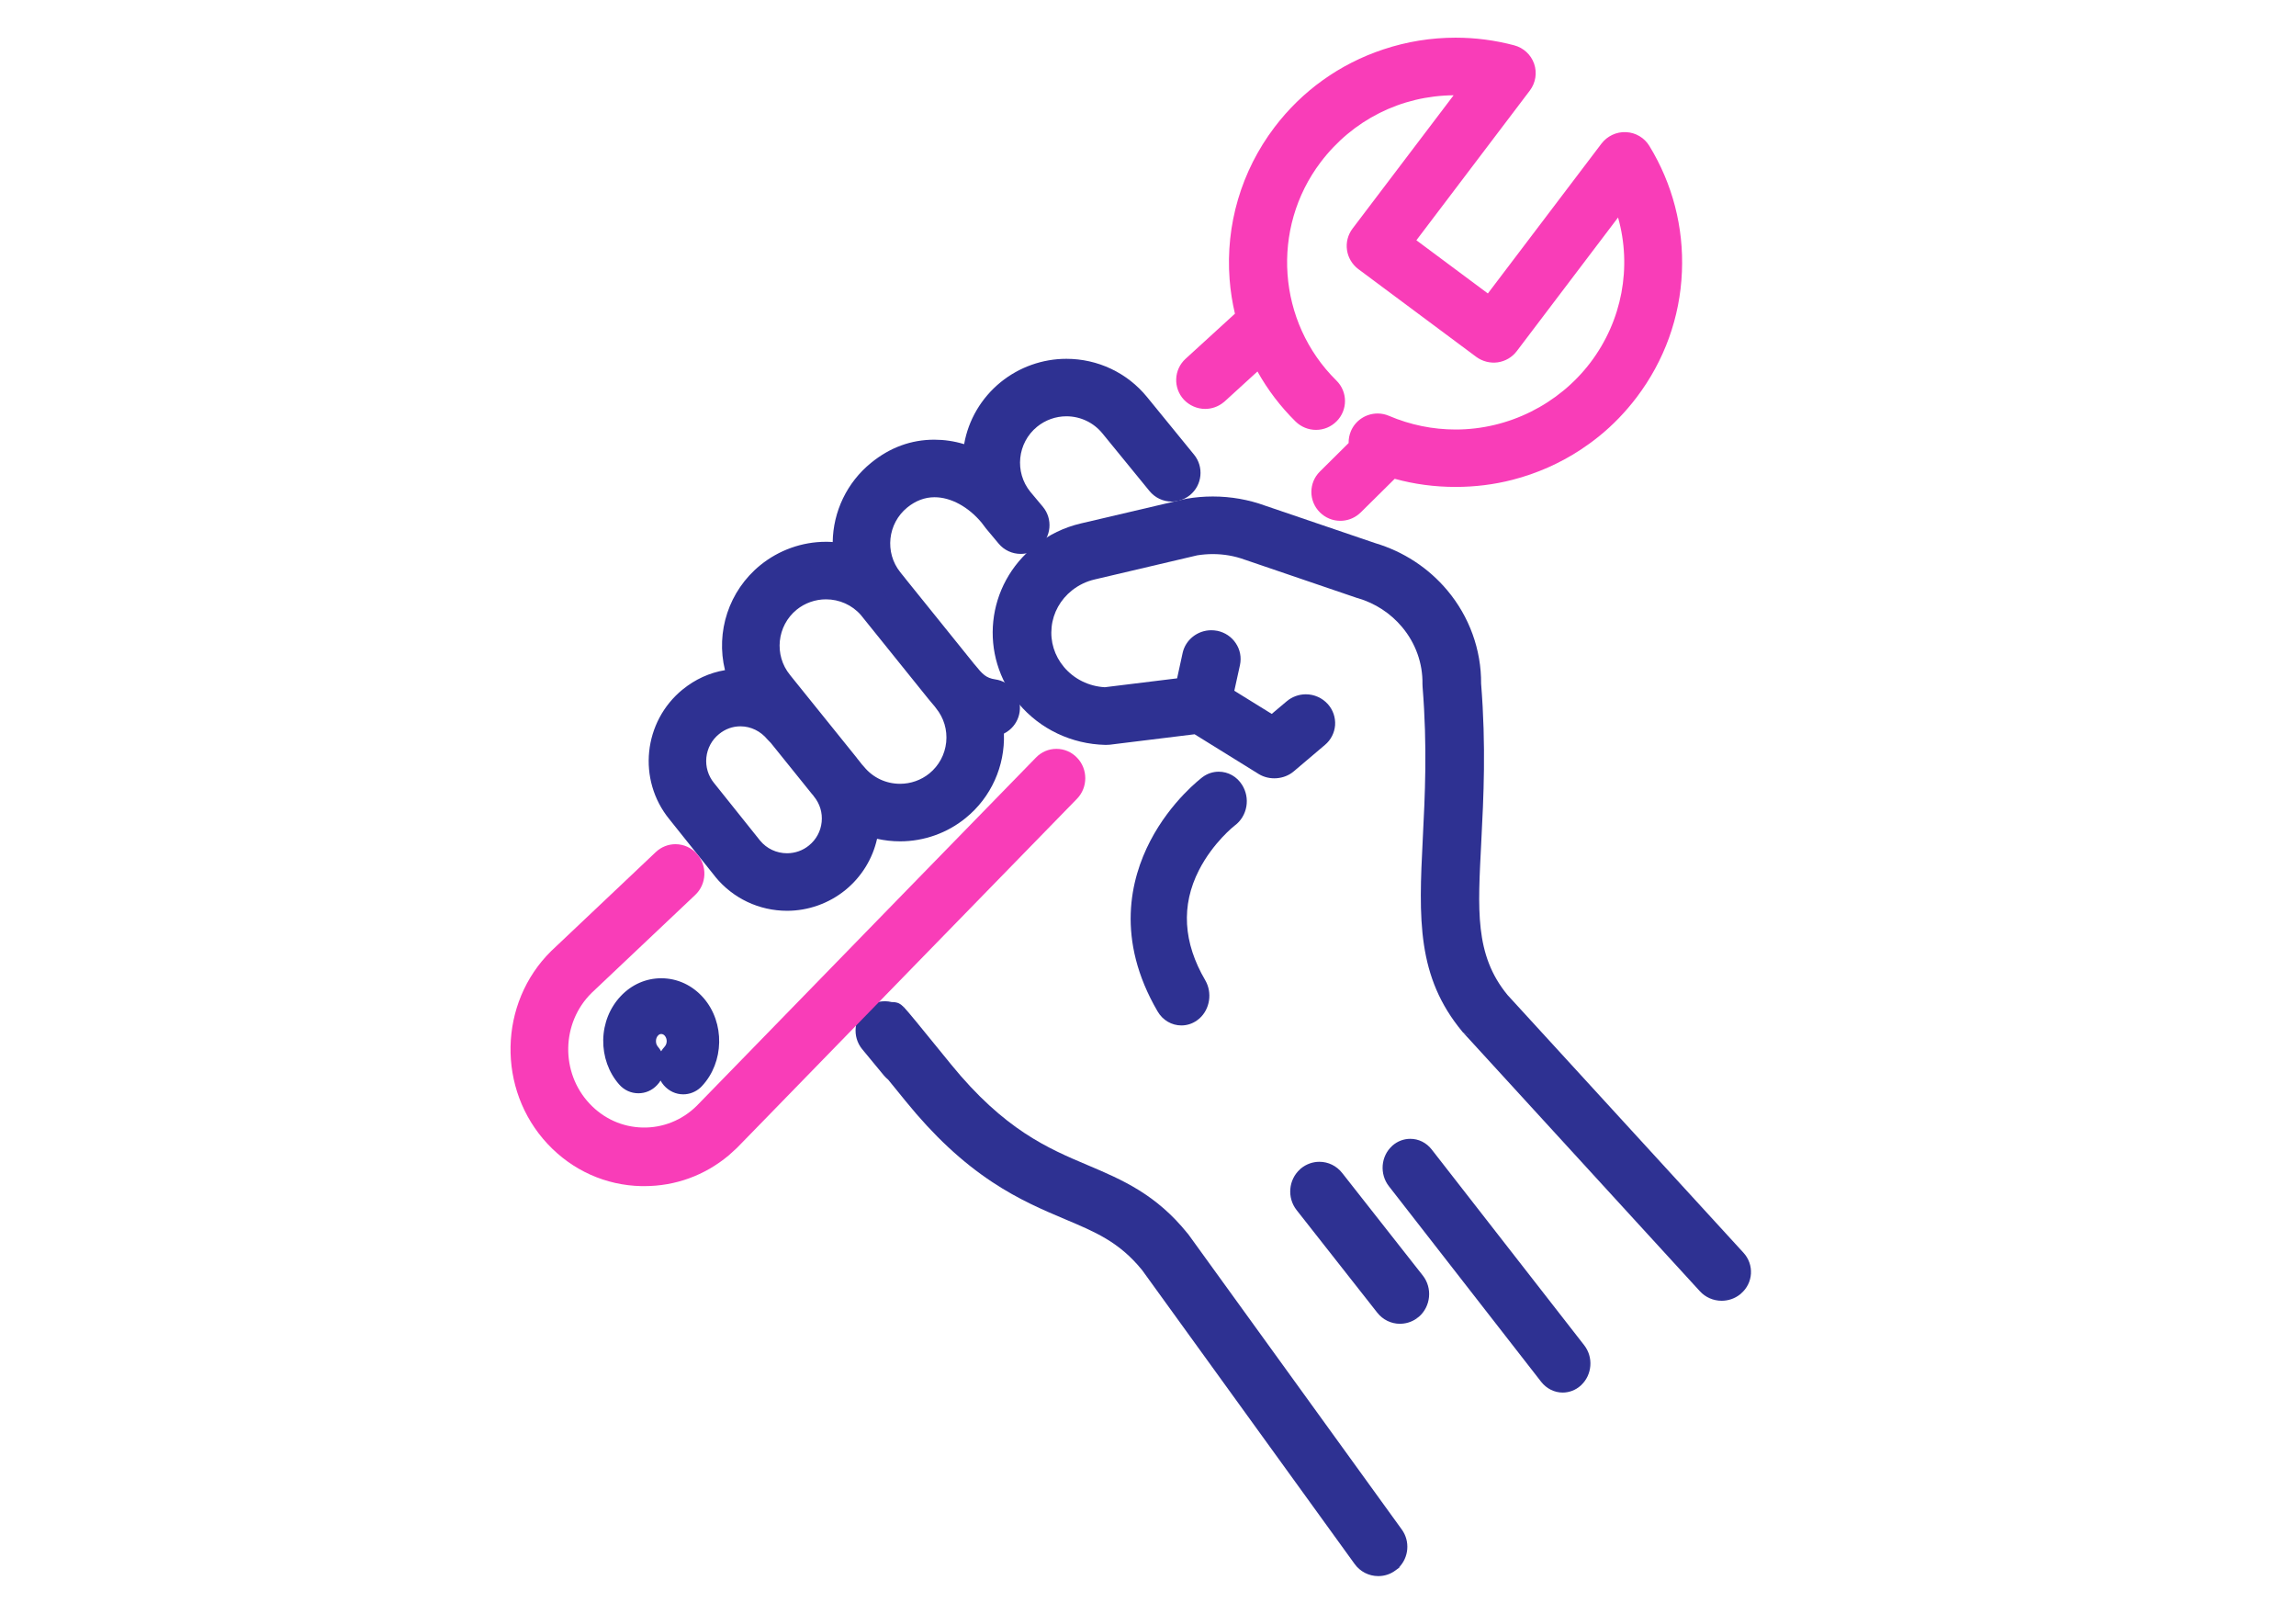 <svg width="37" height="26" viewBox="0 0 37 26" fill="none" xmlns="http://www.w3.org/2000/svg">
<path d="M13.235 12.666C13.241 12.674 13.247 12.681 13.254 12.687C13.257 12.692 13.261 12.697 13.265 12.703C13.266 12.705 13.268 12.707 13.27 12.709C13.397 12.865 13.457 13.062 13.436 13.263C13.415 13.465 13.318 13.646 13.161 13.773C13.027 13.883 12.857 13.943 12.683 13.943C12.454 13.943 12.24 13.842 12.095 13.666L11.357 12.742C11.357 12.742 11.356 12.741 11.356 12.741C11.356 12.74 11.355 12.739 11.355 12.739C11.227 12.583 11.168 12.386 11.189 12.184C11.209 11.983 11.307 11.802 11.463 11.675C11.599 11.564 11.761 11.506 11.932 11.506C12.158 11.506 12.373 11.61 12.52 11.79C12.533 11.806 12.547 11.819 12.564 11.832L13.235 12.666ZM12.715 9.672C12.882 9.535 13.094 9.46 13.311 9.46C13.585 9.46 13.845 9.578 14.023 9.782L15.114 11.138C15.118 11.143 15.123 11.149 15.128 11.154C15.132 11.159 15.136 11.164 15.14 11.169C15.166 11.201 15.192 11.232 15.218 11.261C15.223 11.27 15.229 11.279 15.236 11.287C15.395 11.482 15.469 11.727 15.443 11.977C15.417 12.229 15.296 12.454 15.101 12.613C14.933 12.749 14.722 12.824 14.505 12.824C14.219 12.824 13.952 12.698 13.772 12.478C13.764 12.467 13.754 12.457 13.743 12.447C13.724 12.421 13.705 12.396 13.685 12.371C13.679 12.364 13.673 12.357 13.667 12.351C13.663 12.344 13.658 12.337 13.652 12.331L12.595 11.018C12.59 11.011 12.585 11.004 12.58 10.998C12.251 10.595 12.311 10 12.715 9.672ZM11.68 14.002C11.926 14.305 12.292 14.478 12.684 14.478C12.98 14.478 13.27 14.375 13.499 14.188C13.781 13.958 13.952 13.623 13.973 13.261C14.143 13.326 14.322 13.359 14.506 13.359C14.845 13.359 15.176 13.241 15.439 13.027C15.842 12.7 16.041 12.184 15.968 11.671C16.03 11.674 16.092 11.651 16.141 11.611C16.193 11.569 16.227 11.509 16.237 11.443C16.248 11.372 16.23 11.302 16.187 11.244C16.145 11.187 16.082 11.15 16.011 11.14C15.809 11.11 15.728 11.043 15.555 10.831C15.55 10.826 15.546 10.821 15.541 10.816C15.538 10.812 15.535 10.807 15.531 10.802L14.474 9.49C14.469 9.483 14.464 9.475 14.459 9.469C14.449 9.457 14.439 9.445 14.431 9.436L14.363 9.352C14.363 9.351 14.363 9.351 14.362 9.351C14.033 8.948 14.094 8.352 14.498 8.024C14.668 7.885 14.857 7.815 15.06 7.815C15.381 7.815 15.723 7.998 15.974 8.303C15.995 8.332 16.016 8.359 16.039 8.388C16.039 8.388 16.039 8.388 16.04 8.389C16.04 8.389 16.04 8.389 16.041 8.39L16.244 8.633C16.294 8.693 16.369 8.728 16.449 8.728C16.51 8.728 16.57 8.707 16.617 8.669C16.617 8.669 16.62 8.667 16.621 8.666C16.734 8.572 16.749 8.403 16.655 8.29L16.453 8.049C16.125 7.646 16.186 7.051 16.589 6.723C16.757 6.587 16.968 6.511 17.185 6.511C17.47 6.511 17.738 6.638 17.917 6.858L18.675 7.787C18.726 7.85 18.802 7.885 18.883 7.885C18.944 7.885 19.005 7.864 19.052 7.825C19.166 7.732 19.183 7.563 19.09 7.449L18.332 6.52C18.051 6.175 17.632 5.977 17.184 5.977C16.845 5.977 16.513 6.095 16.251 6.308C15.91 6.586 15.713 6.992 15.707 7.43C15.493 7.33 15.274 7.28 15.055 7.28C14.73 7.28 14.429 7.39 14.159 7.61C13.758 7.936 13.558 8.449 13.629 8.96C13.524 8.937 13.417 8.925 13.31 8.925C12.971 8.925 12.639 9.043 12.377 9.257C11.865 9.673 11.693 10.37 11.947 10.973C11.644 10.969 11.361 11.068 11.125 11.259C10.573 11.709 10.489 12.524 10.939 13.075L11.68 14.002Z" fill="#2E3192"/>
<path fill-rule="evenodd" clip-rule="evenodd" d="M15.696 10.695C15.691 10.689 15.687 10.683 15.682 10.677C15.684 10.679 14.631 9.373 14.631 9.373L14.586 9.317L14.582 9.311C14.573 9.3 14.528 9.244 14.518 9.232L14.518 9.231C14.515 9.227 14.511 9.223 14.508 9.219C14.254 8.903 14.303 8.435 14.621 8.176C14.754 8.068 14.902 8.011 15.06 8.011C15.326 8.011 15.607 8.168 15.817 8.419L15.889 8.514C15.89 8.516 15.889 8.515 15.889 8.514L16.093 8.758C16.181 8.864 16.311 8.924 16.449 8.924C16.549 8.924 16.646 8.891 16.724 8.834L16.729 8.831L16.746 8.817C16.943 8.653 16.969 8.36 16.805 8.164L16.605 7.925C16.345 7.606 16.394 7.135 16.713 6.875C16.846 6.767 17.013 6.707 17.185 6.707C17.411 6.707 17.623 6.808 17.765 6.982L18.523 7.91C18.612 8.019 18.742 8.081 18.883 8.081C18.989 8.081 19.093 8.044 19.176 7.977C19.374 7.816 19.404 7.523 19.242 7.325L18.485 6.397C18.165 6.005 17.691 5.781 17.184 5.781C16.8 5.781 16.425 5.915 16.127 6.156C15.812 6.413 15.606 6.765 15.537 7.156C15.377 7.107 15.216 7.084 15.055 7.084C14.685 7.084 14.342 7.208 14.036 7.458C13.648 7.774 13.426 8.242 13.419 8.733C13.383 8.73 13.346 8.729 13.31 8.729C12.926 8.729 12.551 8.863 12.253 9.105C11.744 9.519 11.532 10.18 11.683 10.797C11.434 10.839 11.203 10.944 11.002 11.108H11.001C10.366 11.626 10.269 12.563 10.786 13.198L11.527 14.125L11.527 14.126C11.811 14.474 12.233 14.674 12.684 14.674C13.025 14.674 13.358 14.555 13.623 14.34C13.884 14.127 14.062 13.836 14.134 13.514C14.255 13.541 14.379 13.555 14.506 13.555C14.889 13.555 15.265 13.422 15.562 13.179C15.973 12.846 16.197 12.34 16.178 11.819C16.209 11.804 16.238 11.785 16.265 11.763C16.355 11.69 16.414 11.586 16.431 11.472C16.449 11.35 16.418 11.227 16.344 11.128C16.271 11.028 16.162 10.963 16.039 10.946C15.889 10.923 15.835 10.865 15.707 10.707L15.696 10.695ZM16.512 8.505C16.498 8.515 16.482 8.527 16.478 8.531L16.493 8.517C16.481 8.527 16.465 8.532 16.449 8.532C16.428 8.532 16.407 8.523 16.394 8.507L16.187 8.26L16.126 8.178C15.834 7.824 15.432 7.619 15.06 7.619C14.813 7.619 14.582 7.703 14.374 7.872C13.892 8.264 13.815 8.971 14.197 9.458L14.363 9.79V9.665L15.379 10.925L15.541 11.012L15.403 10.955C15.403 10.955 15.404 10.956 15.405 10.957C15.621 11.222 15.729 11.296 15.983 11.333C16.002 11.336 16.018 11.346 16.029 11.361C16.04 11.376 16.046 11.395 16.043 11.414C16.041 11.432 16.031 11.448 16.017 11.459C16.005 11.469 15.991 11.476 15.976 11.476L15.741 11.466L15.774 11.699C15.838 12.144 15.664 12.591 15.315 12.875C15.087 13.061 14.8 13.163 14.506 13.163C14.346 13.163 14.19 13.134 14.043 13.078L13.793 12.983L13.777 13.25C13.759 13.557 13.615 13.841 13.375 14.036C13.181 14.194 12.935 14.282 12.684 14.282C12.351 14.282 12.041 14.135 11.832 13.879L11.091 12.952C10.709 12.484 10.781 11.793 11.249 11.412C11.448 11.249 11.688 11.165 11.944 11.169L12.243 11.172L12.127 10.897C11.908 10.374 12.057 9.77 12.5 9.409C12.728 9.223 13.016 9.121 13.31 9.121C13.403 9.121 13.496 9.131 13.587 9.151L13.862 9.212L13.823 8.933C13.762 8.49 13.935 8.045 14.283 7.762C14.515 7.573 14.775 7.476 15.055 7.476C15.246 7.476 15.437 7.52 15.624 7.607L15.898 7.736L15.903 7.433C15.909 7.053 16.079 6.701 16.374 6.46C16.602 6.275 16.89 6.173 17.184 6.173C17.573 6.173 17.936 6.344 18.181 6.644L18.938 7.573C18.963 7.603 18.959 7.648 18.928 7.673C18.916 7.684 18.899 7.689 18.883 7.689C18.861 7.689 18.841 7.68 18.827 7.663L18.069 6.734C17.852 6.468 17.53 6.315 17.185 6.315C16.923 6.315 16.668 6.406 16.465 6.571C15.978 6.968 15.905 7.686 16.301 8.173L16.504 8.415C16.529 8.446 16.525 8.491 16.495 8.516L16.512 8.505ZM11.203 12.863L11.207 12.867L11.204 12.864L11.943 13.789C12.126 14.012 12.394 14.139 12.683 14.139C12.902 14.139 13.116 14.063 13.285 13.925C13.482 13.765 13.605 13.537 13.631 13.284V13.283C13.657 13.03 13.583 12.783 13.422 12.586C13.423 12.587 13.424 12.588 13.422 12.586L13.405 12.562L13.392 12.549C13.39 12.546 13.389 12.545 13.387 12.543L12.703 11.693L12.686 11.68C12.681 11.676 12.676 11.671 12.672 11.666C12.486 11.439 12.216 11.31 11.932 11.31C11.716 11.31 11.511 11.383 11.34 11.523C11.143 11.682 11.02 11.911 10.993 12.164C10.968 12.418 11.042 12.666 11.203 12.863ZM11.505 12.613L11.506 12.615C11.412 12.499 11.368 12.353 11.383 12.204C11.399 12.055 11.471 11.921 11.587 11.827C11.687 11.745 11.806 11.702 11.932 11.702C12.1 11.702 12.258 11.78 12.369 11.915L12.423 11.971C12.423 11.97 13.082 12.789 13.082 12.789C13.089 12.797 13.096 12.805 13.103 12.813C13.103 12.814 13.106 12.817 13.108 12.82L13.115 12.83C13.213 12.949 13.256 13.095 13.241 13.243C13.226 13.393 13.153 13.527 13.037 13.621C12.938 13.703 12.812 13.747 12.683 13.747C12.513 13.747 12.354 13.672 12.248 13.542L11.505 12.613ZM12.591 9.52C12.104 9.916 12.031 10.635 12.428 11.122L12.43 11.124L12.436 11.133L13.502 12.456L13.504 12.46L13.667 12.547L13.529 12.49L13.595 12.578L13.612 12.594C13.615 12.596 13.618 12.599 13.62 12.602C13.837 12.868 14.16 13.02 14.505 13.02C14.766 13.02 15.022 12.93 15.224 12.765C15.46 12.573 15.607 12.3 15.638 11.998C15.669 11.695 15.58 11.398 15.388 11.163C15.386 11.161 15.385 11.158 15.383 11.156L15.375 11.143L15.291 11.044C15.29 11.043 15.29 11.043 15.289 11.042L15.28 11.027L15.266 11.014L14.173 9.657C13.955 9.406 13.642 9.264 13.311 9.264C13.049 9.264 12.794 9.355 12.591 9.52ZM11.204 12.864C11.209 12.871 11.214 12.875 11.216 12.877L11.204 12.864ZM13.819 12.227C13.814 12.22 13.808 12.212 13.803 12.205C13.803 12.206 12.753 10.902 12.753 10.902C12.746 10.893 12.739 10.883 12.73 10.873C12.471 10.555 12.519 10.084 12.838 9.823C12.971 9.715 13.139 9.656 13.311 9.656C13.526 9.656 13.731 9.747 13.872 9.908C13.873 9.909 14.963 11.263 14.963 11.263L15.063 11.382L15.084 11.41C15.21 11.565 15.268 11.759 15.248 11.958C15.227 12.157 15.131 12.335 14.977 12.461C14.844 12.569 14.676 12.628 14.505 12.628C14.278 12.628 14.067 12.529 13.924 12.354C13.914 12.342 13.903 12.329 13.891 12.317L13.836 12.247C13.831 12.241 13.825 12.234 13.819 12.227ZM11.507 12.615C11.509 12.618 11.511 12.621 11.513 12.623L11.507 12.615ZM15.379 10.925L15.38 10.926C15.38 10.926 15.379 10.926 15.378 10.925L15.379 10.925ZM14.363 9.547C14.352 9.534 14.167 9.307 14.167 9.352C14.167 9.392 14.178 9.424 14.193 9.45L14.188 9.44C14.192 9.447 14.195 9.453 14.198 9.458L14.205 9.467C14.208 9.47 14.21 9.473 14.213 9.476L14.214 9.478L14.363 9.547ZM14.206 9.469L14.205 9.467L14.21 9.474C14.209 9.473 14.207 9.471 14.206 9.469Z" fill="#2E3192"/>
<path d="M17.824 12.001L17.886 11.998C17.883 11.998 19.251 11.83 19.251 11.83L20.285 12.471C20.457 12.576 20.692 12.559 20.846 12.43L21.351 12.002C21.448 11.921 21.505 11.807 21.515 11.684V11.683C21.523 11.559 21.482 11.438 21.398 11.344C21.308 11.244 21.179 11.186 21.043 11.186C20.93 11.186 20.82 11.227 20.735 11.299L20.494 11.502L19.891 11.129L19.982 10.715C20.008 10.592 19.985 10.467 19.914 10.362L19.914 10.362C19.845 10.259 19.74 10.189 19.616 10.163L19.614 10.163C19.582 10.157 19.551 10.154 19.52 10.154C19.297 10.154 19.104 10.309 19.058 10.52L18.969 10.929L17.804 11.072C17.547 11.058 17.308 10.94 17.146 10.747C16.993 10.565 16.922 10.337 16.947 10.103C16.971 9.87 17.089 9.66 17.276 9.511C17.384 9.426 17.506 9.367 17.639 9.336L19.294 8.947C19.377 8.934 19.46 8.927 19.544 8.927C19.721 8.927 19.895 8.957 20.059 9.017L20.077 9.023L21.869 9.634L21.882 9.637C22.161 9.719 22.408 9.88 22.594 10.102C22.812 10.361 22.929 10.688 22.923 11.021L22.925 11.069C23.003 12.036 22.963 12.82 22.928 13.513V13.514C22.862 14.807 22.832 15.739 23.566 16.622C23.57 16.626 23.573 16.631 23.578 16.637L23.724 16.701L23.582 16.64L23.728 16.705L23.584 16.642L27.394 20.804C27.483 20.901 27.61 20.957 27.744 20.957C27.852 20.957 27.957 20.921 28.04 20.855L28.065 20.834L28.056 20.841C28.255 20.671 28.272 20.374 28.095 20.182L28.095 20.182L24.294 16.031C23.76 15.382 23.816 14.655 23.871 13.56V13.558C23.908 12.84 23.949 12.026 23.868 11.014C23.872 10.469 23.679 9.935 23.323 9.511C23.018 9.148 22.616 8.886 22.16 8.75L20.391 8.148C20.12 8.049 19.835 7.999 19.544 7.999C19.402 7.999 19.26 8.011 19.121 8.035C19.11 8.037 19.099 8.039 19.087 8.042L17.419 8.433C17.149 8.496 16.901 8.616 16.684 8.788C15.885 9.419 15.766 10.563 16.417 11.338C16.76 11.746 17.269 11.989 17.813 12.001L17.824 12.001Z" fill="#2E3192"/>
<path d="M22.487 25.302L22.569 25.241L22.542 25.255C22.703 25.093 22.727 24.834 22.591 24.644L19.148 19.884L19.145 19.881L19.139 19.873L19.14 19.875C18.632 19.244 18.095 19.012 17.523 18.77C16.897 18.505 16.186 18.206 15.323 17.145L15.302 17.119C14.802 16.504 14.637 16.302 14.574 16.236C14.57 16.231 14.566 16.227 14.563 16.223L14.517 16.333L14.519 16.328L14.562 16.223C14.501 16.162 14.464 16.156 14.441 16.151C14.423 16.146 14.407 16.145 14.389 16.145C14.384 16.145 14.378 16.145 14.372 16.145C14.233 16.11 14.073 16.142 13.959 16.237C13.863 16.317 13.802 16.43 13.79 16.555C13.777 16.68 13.813 16.803 13.892 16.901L14.243 17.326C14.264 17.351 14.288 17.375 14.313 17.395C14.312 17.395 14.597 17.744 14.597 17.744C15.045 18.296 15.502 18.722 15.991 19.045C16.418 19.328 16.812 19.495 17.16 19.642C17.645 19.847 18.031 20.005 18.4 20.457L18.403 20.46L21.83 25.198C21.918 25.321 22.061 25.393 22.21 25.393C22.311 25.393 22.407 25.362 22.487 25.302ZM22.316 25.176C22.293 25.186 22.269 25.192 22.244 25.195C22.292 25.273 22.367 25.338 22.37 25.34L22.316 25.176ZM22.35 25.159C22.339 25.165 22.327 25.171 22.316 25.176L22.37 25.34C22.366 25.285 22.36 25.23 22.352 25.175L22.35 25.159ZM22.567 25.243L22.487 25.302L22.569 25.241L22.567 25.243Z" fill="#2E3192"/>
<path fill-rule="evenodd" clip-rule="evenodd" d="M19.897 13.301L19.9 13.299C19.998 13.225 20.063 13.118 20.085 12.994C20.106 12.872 20.081 12.749 20.017 12.647C19.933 12.511 19.791 12.433 19.64 12.433C19.546 12.433 19.456 12.463 19.378 12.521V12.521C19.358 12.537 18.872 12.903 18.536 13.549C18.218 14.161 17.977 15.134 18.654 16.294C18.737 16.438 18.883 16.521 19.038 16.521C19.127 16.521 19.213 16.494 19.288 16.441C19.303 16.43 19.317 16.419 19.331 16.407C19.498 16.257 19.539 15.994 19.423 15.794C19.067 15.186 19.03 14.589 19.321 14.02C19.55 13.572 19.893 13.304 19.897 13.301Z" fill="#2E3192"/>
<path d="M22.561 21.328L22.582 21.327C22.682 21.323 22.78 21.285 22.859 21.22L22.734 21.265L22.863 21.217C23.057 21.051 23.088 20.753 22.928 20.55L21.629 18.898C21.539 18.783 21.404 18.718 21.262 18.718C21.154 18.718 21.049 18.756 20.965 18.825L20.961 18.828L20.962 18.827L20.951 18.837L20.95 18.839C20.764 19.006 20.738 19.296 20.894 19.495L22.194 21.148C22.284 21.263 22.419 21.328 22.561 21.328ZM22.677 21.105C22.669 21.109 22.66 21.113 22.652 21.116C22.646 21.139 22.638 21.163 22.629 21.185C22.673 21.227 22.721 21.255 22.733 21.262L22.677 21.105ZM22.686 21.101C22.683 21.103 22.68 21.104 22.677 21.105L22.728 21.242L22.733 21.262L22.736 21.263L22.728 21.242C22.719 21.212 22.704 21.157 22.686 21.101ZM20.953 18.836L20.975 18.818C20.967 18.823 20.96 18.829 20.953 18.836Z" fill="#2E3192"/>
<path d="M22.442 18.455C22.523 18.385 22.623 18.348 22.727 18.348C22.86 18.348 22.986 18.409 23.072 18.52L25.529 21.673C25.602 21.767 25.638 21.884 25.628 22.007C25.618 22.126 25.567 22.233 25.485 22.312L25.484 22.314L25.477 22.32L25.483 22.314L25.468 22.328C25.388 22.398 25.286 22.436 25.183 22.436C25.05 22.436 24.924 22.374 24.837 22.264L22.38 19.109C22.308 19.015 22.273 18.898 22.282 18.776C22.292 18.654 22.346 18.543 22.432 18.465L22.437 18.459L22.442 18.455L22.432 18.465L22.43 18.466L22.442 18.455Z" fill="#2E3192"/>
<path d="M19.901 5.054L19.105 5.781C18.915 5.955 18.903 6.25 19.078 6.439C19.167 6.533 19.291 6.588 19.421 6.588C19.528 6.588 19.633 6.551 19.715 6.484L19.736 6.467C19.737 6.466 20.264 5.985 20.264 5.985C20.429 6.281 20.635 6.551 20.878 6.791C20.967 6.878 21.084 6.926 21.208 6.926C21.332 6.926 21.45 6.877 21.538 6.789C21.721 6.607 21.72 6.312 21.536 6.131C20.583 5.192 20.474 3.679 21.283 2.612C21.797 1.934 22.577 1.542 23.425 1.535L21.796 3.683C21.721 3.783 21.689 3.906 21.707 4.029C21.724 4.15 21.791 4.262 21.89 4.336C21.89 4.335 23.79 5.75 23.79 5.75C23.888 5.822 24.014 5.855 24.135 5.838C24.259 5.82 24.368 5.756 24.443 5.657L26.075 3.504C26.3 4.301 26.142 5.166 25.629 5.842C25.117 6.516 24.306 6.92 23.459 6.92C23.089 6.92 22.727 6.846 22.384 6.7C22.326 6.675 22.264 6.662 22.201 6.662C22.014 6.662 21.845 6.772 21.771 6.943C21.744 7.006 21.732 7.072 21.733 7.138C21.733 7.138 21.27 7.597 21.27 7.597C21.087 7.778 21.087 8.073 21.27 8.255L21.27 8.255C21.358 8.342 21.475 8.391 21.599 8.391C21.707 8.391 21.811 8.354 21.894 8.286L21.927 8.257L22.476 7.714C22.794 7.802 23.123 7.845 23.457 7.845C23.768 7.845 24.077 7.807 24.375 7.73C24.767 7.629 25.135 7.466 25.471 7.246C25.571 7.18 25.669 7.109 25.761 7.035C25.99 6.851 26.196 6.637 26.375 6.401C26.821 5.812 27.074 5.113 27.104 4.38C27.135 3.664 26.953 2.963 26.58 2.352C26.5 2.22 26.36 2.136 26.204 2.129C26.049 2.121 25.901 2.192 25.808 2.313L23.977 4.728C23.977 4.728 22.825 3.871 22.825 3.871L24.654 1.458C24.747 1.334 24.773 1.173 24.722 1.026C24.671 0.881 24.552 0.77 24.401 0.73C24.092 0.648 23.775 0.607 23.457 0.607C23.062 0.607 22.67 0.67 22.292 0.796C21.59 1.029 20.983 1.463 20.537 2.052C20.004 2.755 19.748 3.624 19.815 4.5C19.829 4.685 19.858 4.871 19.901 5.054Z" fill="#F93DB8"/>
<path d="M11.875 18.495L12.306 18.053C13.369 16.961 16.194 14.059 17.355 12.87C17.534 12.687 17.534 12.389 17.355 12.206C17.267 12.115 17.149 12.065 17.024 12.065C16.899 12.065 16.781 12.115 16.693 12.207C15.854 13.066 13.352 15.635 12.054 16.968L11.226 17.818C10.991 18.049 10.68 18.173 10.356 18.166C10.03 18.159 9.726 18.022 9.5 17.78C9.03 17.279 9.045 16.48 9.533 15.998C9.558 15.973 9.876 15.674 11.203 14.419C11.293 14.334 11.346 14.218 11.351 14.092C11.355 13.966 11.312 13.847 11.229 13.755C11.142 13.657 11.016 13.601 10.885 13.601C10.768 13.601 10.655 13.646 10.568 13.728L10.268 14.012C8.891 15.313 8.887 15.318 8.884 15.321C8.032 16.159 8.005 17.555 8.825 18.431C9.224 18.857 9.761 19.098 10.337 19.11C10.352 19.11 10.367 19.11 10.382 19.11C10.884 19.11 11.354 18.939 11.742 18.616L11.875 18.495Z" fill="#F93DB8"/>
<path fill-rule="evenodd" clip-rule="evenodd" d="M10.645 17.409C10.659 17.436 10.677 17.462 10.697 17.485C10.78 17.58 10.892 17.631 11.01 17.631C11.11 17.631 11.209 17.594 11.287 17.523L11.31 17.5C11.672 17.115 11.684 16.478 11.338 16.079C11.158 15.873 10.916 15.761 10.656 15.761C10.411 15.761 10.178 15.862 10.002 16.05C9.827 16.236 9.726 16.485 9.721 16.754C9.717 17.022 9.807 17.276 9.975 17.469C10.057 17.564 10.169 17.614 10.288 17.614C10.4 17.614 10.508 17.569 10.589 17.482C10.611 17.46 10.629 17.435 10.645 17.409ZM10.654 16.938C10.67 16.912 10.688 16.887 10.709 16.865C10.754 16.817 10.756 16.737 10.712 16.686C10.697 16.67 10.678 16.659 10.656 16.659C10.636 16.659 10.618 16.668 10.604 16.684C10.582 16.707 10.571 16.739 10.571 16.772C10.57 16.805 10.58 16.838 10.601 16.862C10.621 16.886 10.64 16.911 10.654 16.938Z" fill="#2E3192"/>
</svg>
